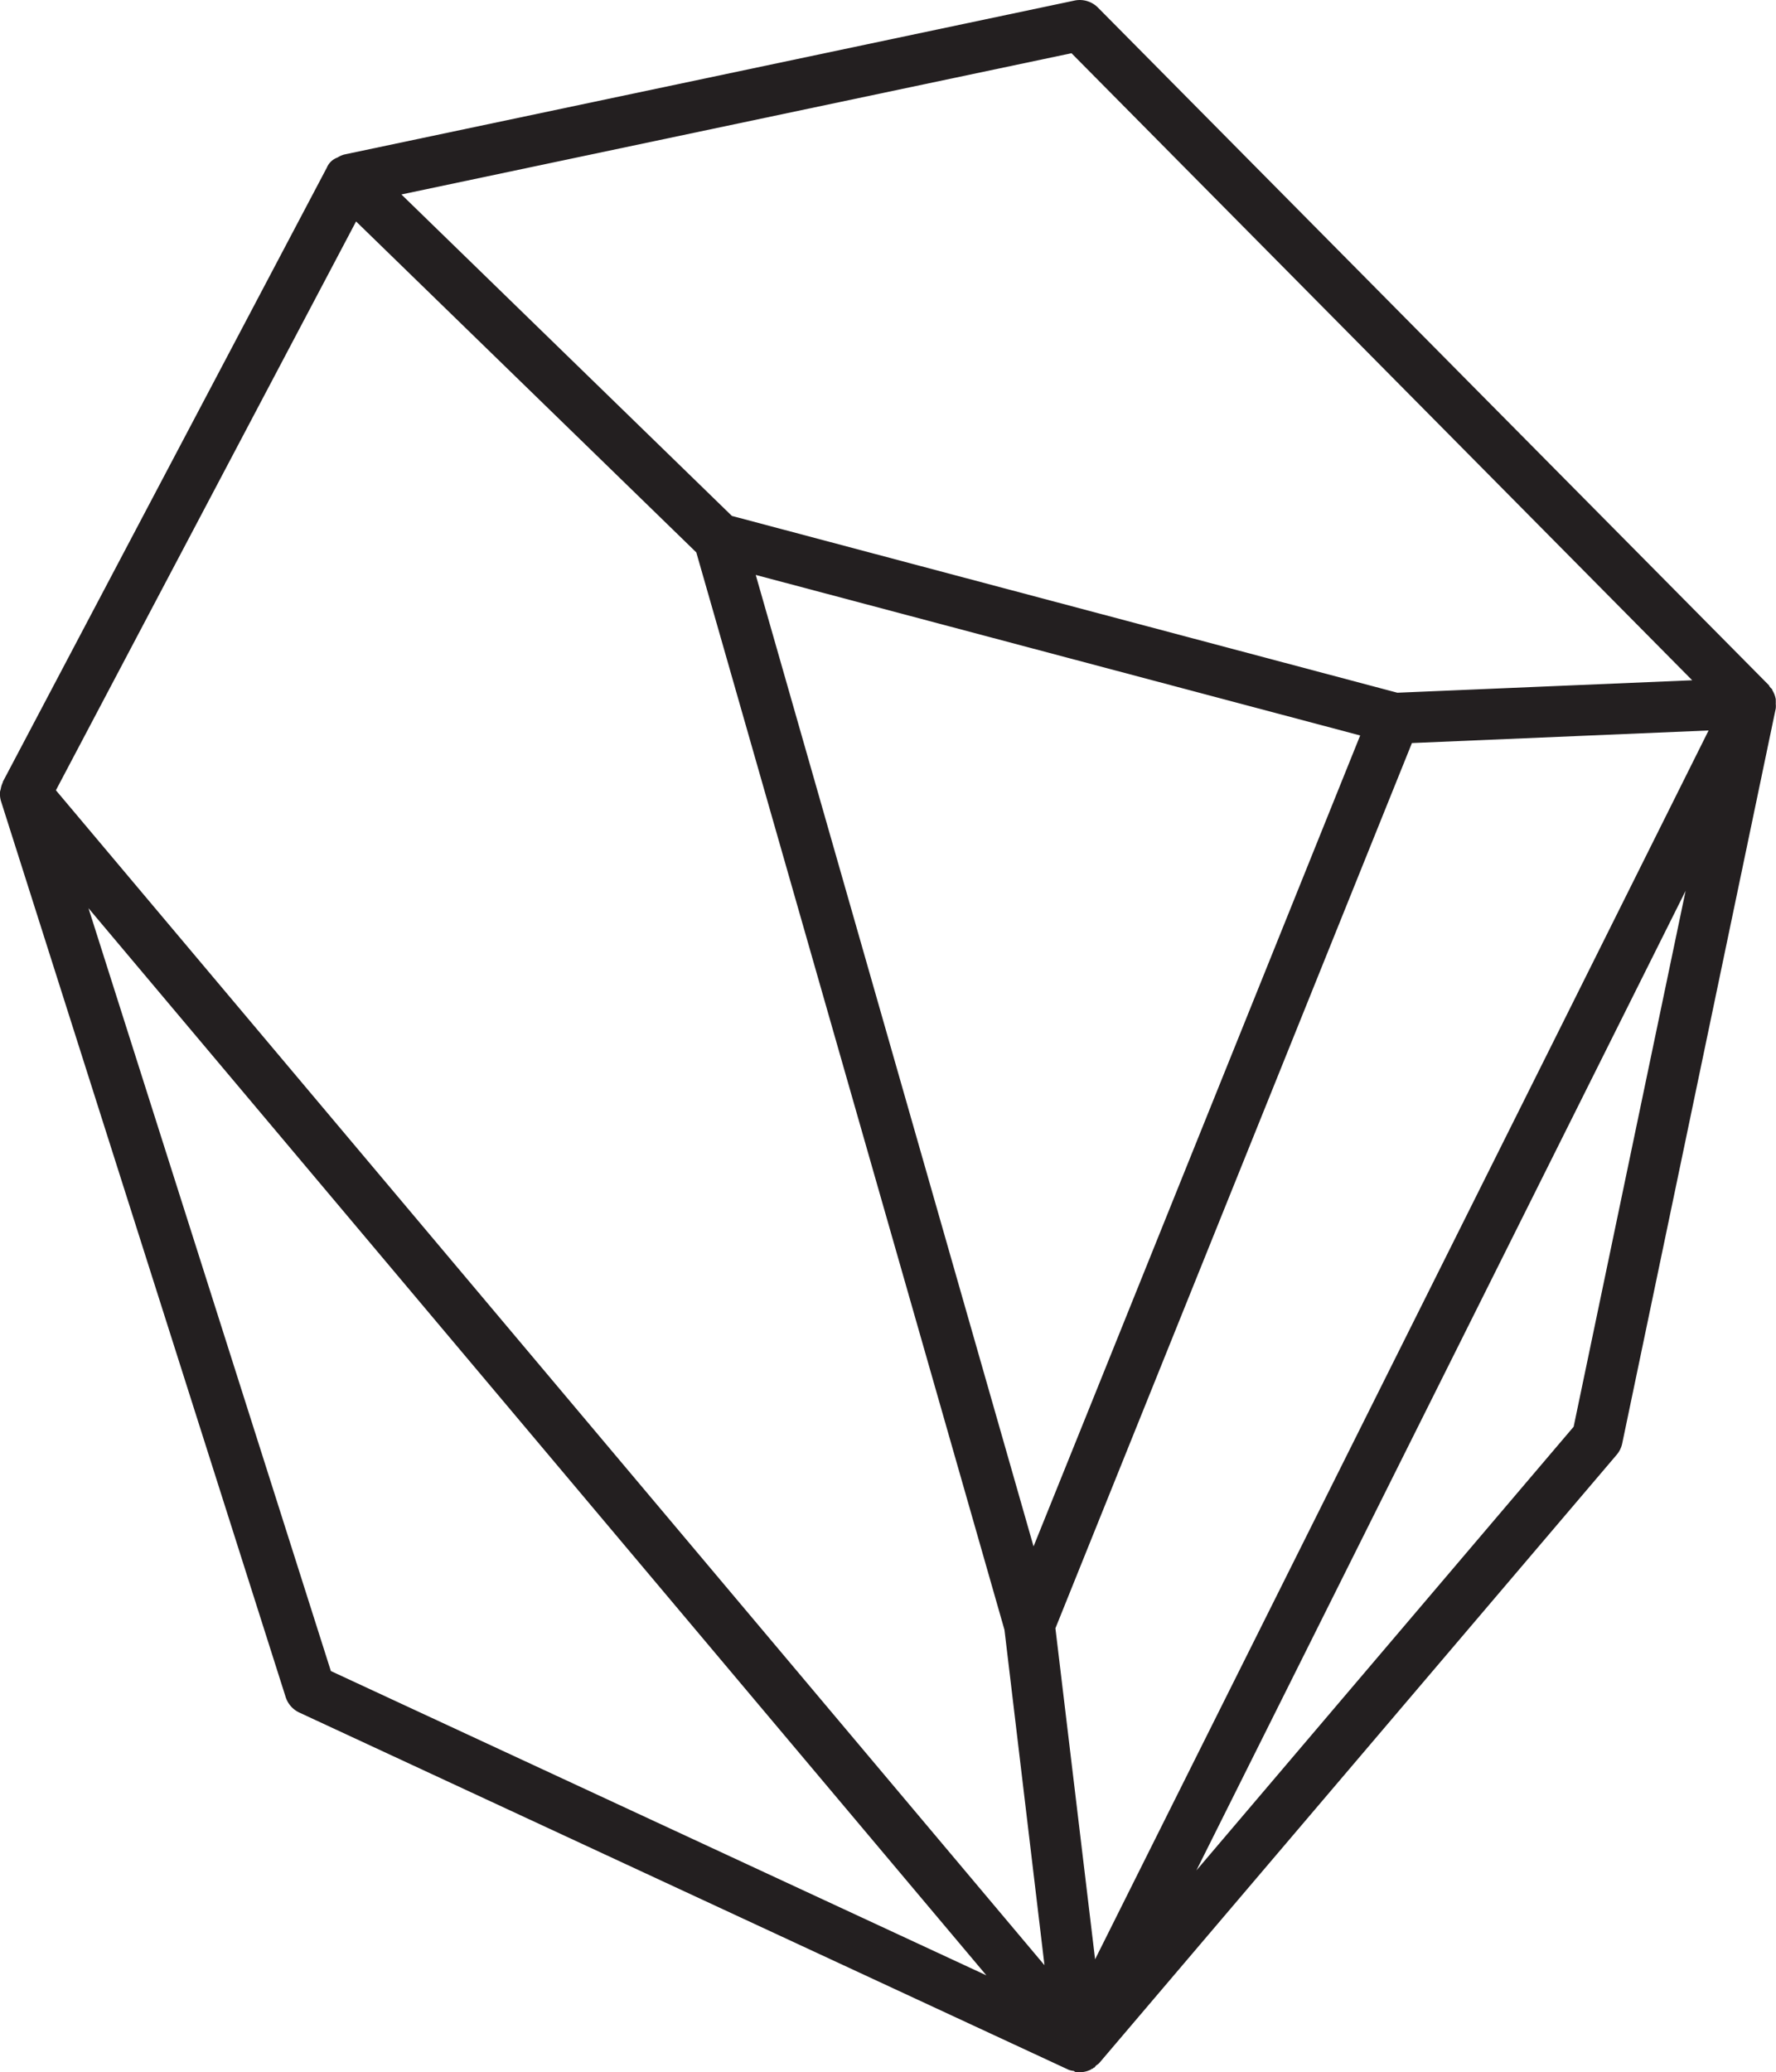 <?xml version="1.0" encoding="UTF-8"?>
<svg xmlns="http://www.w3.org/2000/svg" xmlns:xlink="http://www.w3.org/1999/xlink" id="Group_35" data-name="Group 35" width="44.761" height="52.217" viewBox="0 0 44.761 52.217">
  <defs>
    <clipPath id="clip-path">
      <rect id="Rectangle_32" data-name="Rectangle 32" width="44.761" height="52.217" fill="none"></rect>
    </clipPath>
  </defs>
  <g id="Group_34" data-name="Group 34" transform="translate(0 0)" clip-path="url(#clip-path)">
    <path id="Path_47" data-name="Path 47" d="M44.666,17.37c-.011-.016-.029-.023-.039-.038L44.6,17.3c-.008-.009-.008-.024-.017-.033L27.671.19a.647.647,0,0,0-.589-.176L8.673,3.894a.638.638,0,0,0-.166.075.454.454,0,0,0-.269.254L.071,19.7c0,.009,0,.02-.008.03a.637.637,0,0,0-.045.154A.552.552,0,0,0,0,19.954a.649.649,0,0,0,.026.236L7.2,42.763a.648.648,0,0,0,.341.388l19.4,9.006a.669.669,0,0,0,.113.025c.018,0,.029.022.047.025a.713.713,0,0,0,.11.009.64.64,0,0,0,.272-.063c.013-.006.023-.016.034-.023s.019,0,.029-.009.011-.014.019-.02.016,0,.023-.008.024-.035.04-.05a.542.542,0,0,0,.071-.053L40.745,36.657a.643.643,0,0,0,.14-.285l3.87-18.521a.631.631,0,0,0,0-.119.531.531,0,0,0,0-.073.32.32,0,0,0,0-.04.64.64,0,0,0-.089-.232s0-.011-.005-.016M27.005,1.341l15.644,15.8-7.431.314L18.446,13,10.117,4.9Zm7.276,17.191L27.541,35.266l-1.492,3.7-2.492-8.711-4.51-15.768ZM8.339,42.106,2.23,22.884l22.63,26.89ZM1.409,19.913,8.974,5.58l8.575,8.339.493,1.72,7.274,25.43,1.008,8.449ZM39.661,35.95,30.153,47.13l12.33-24.684Zm-.366-9.993L27.6,49.37,26.6,41.029l3.173-7.878,5.812-14.428,7.477-.317Z" transform="translate(0 0)" fill="#231f20"></path>
  </g>
</svg>
